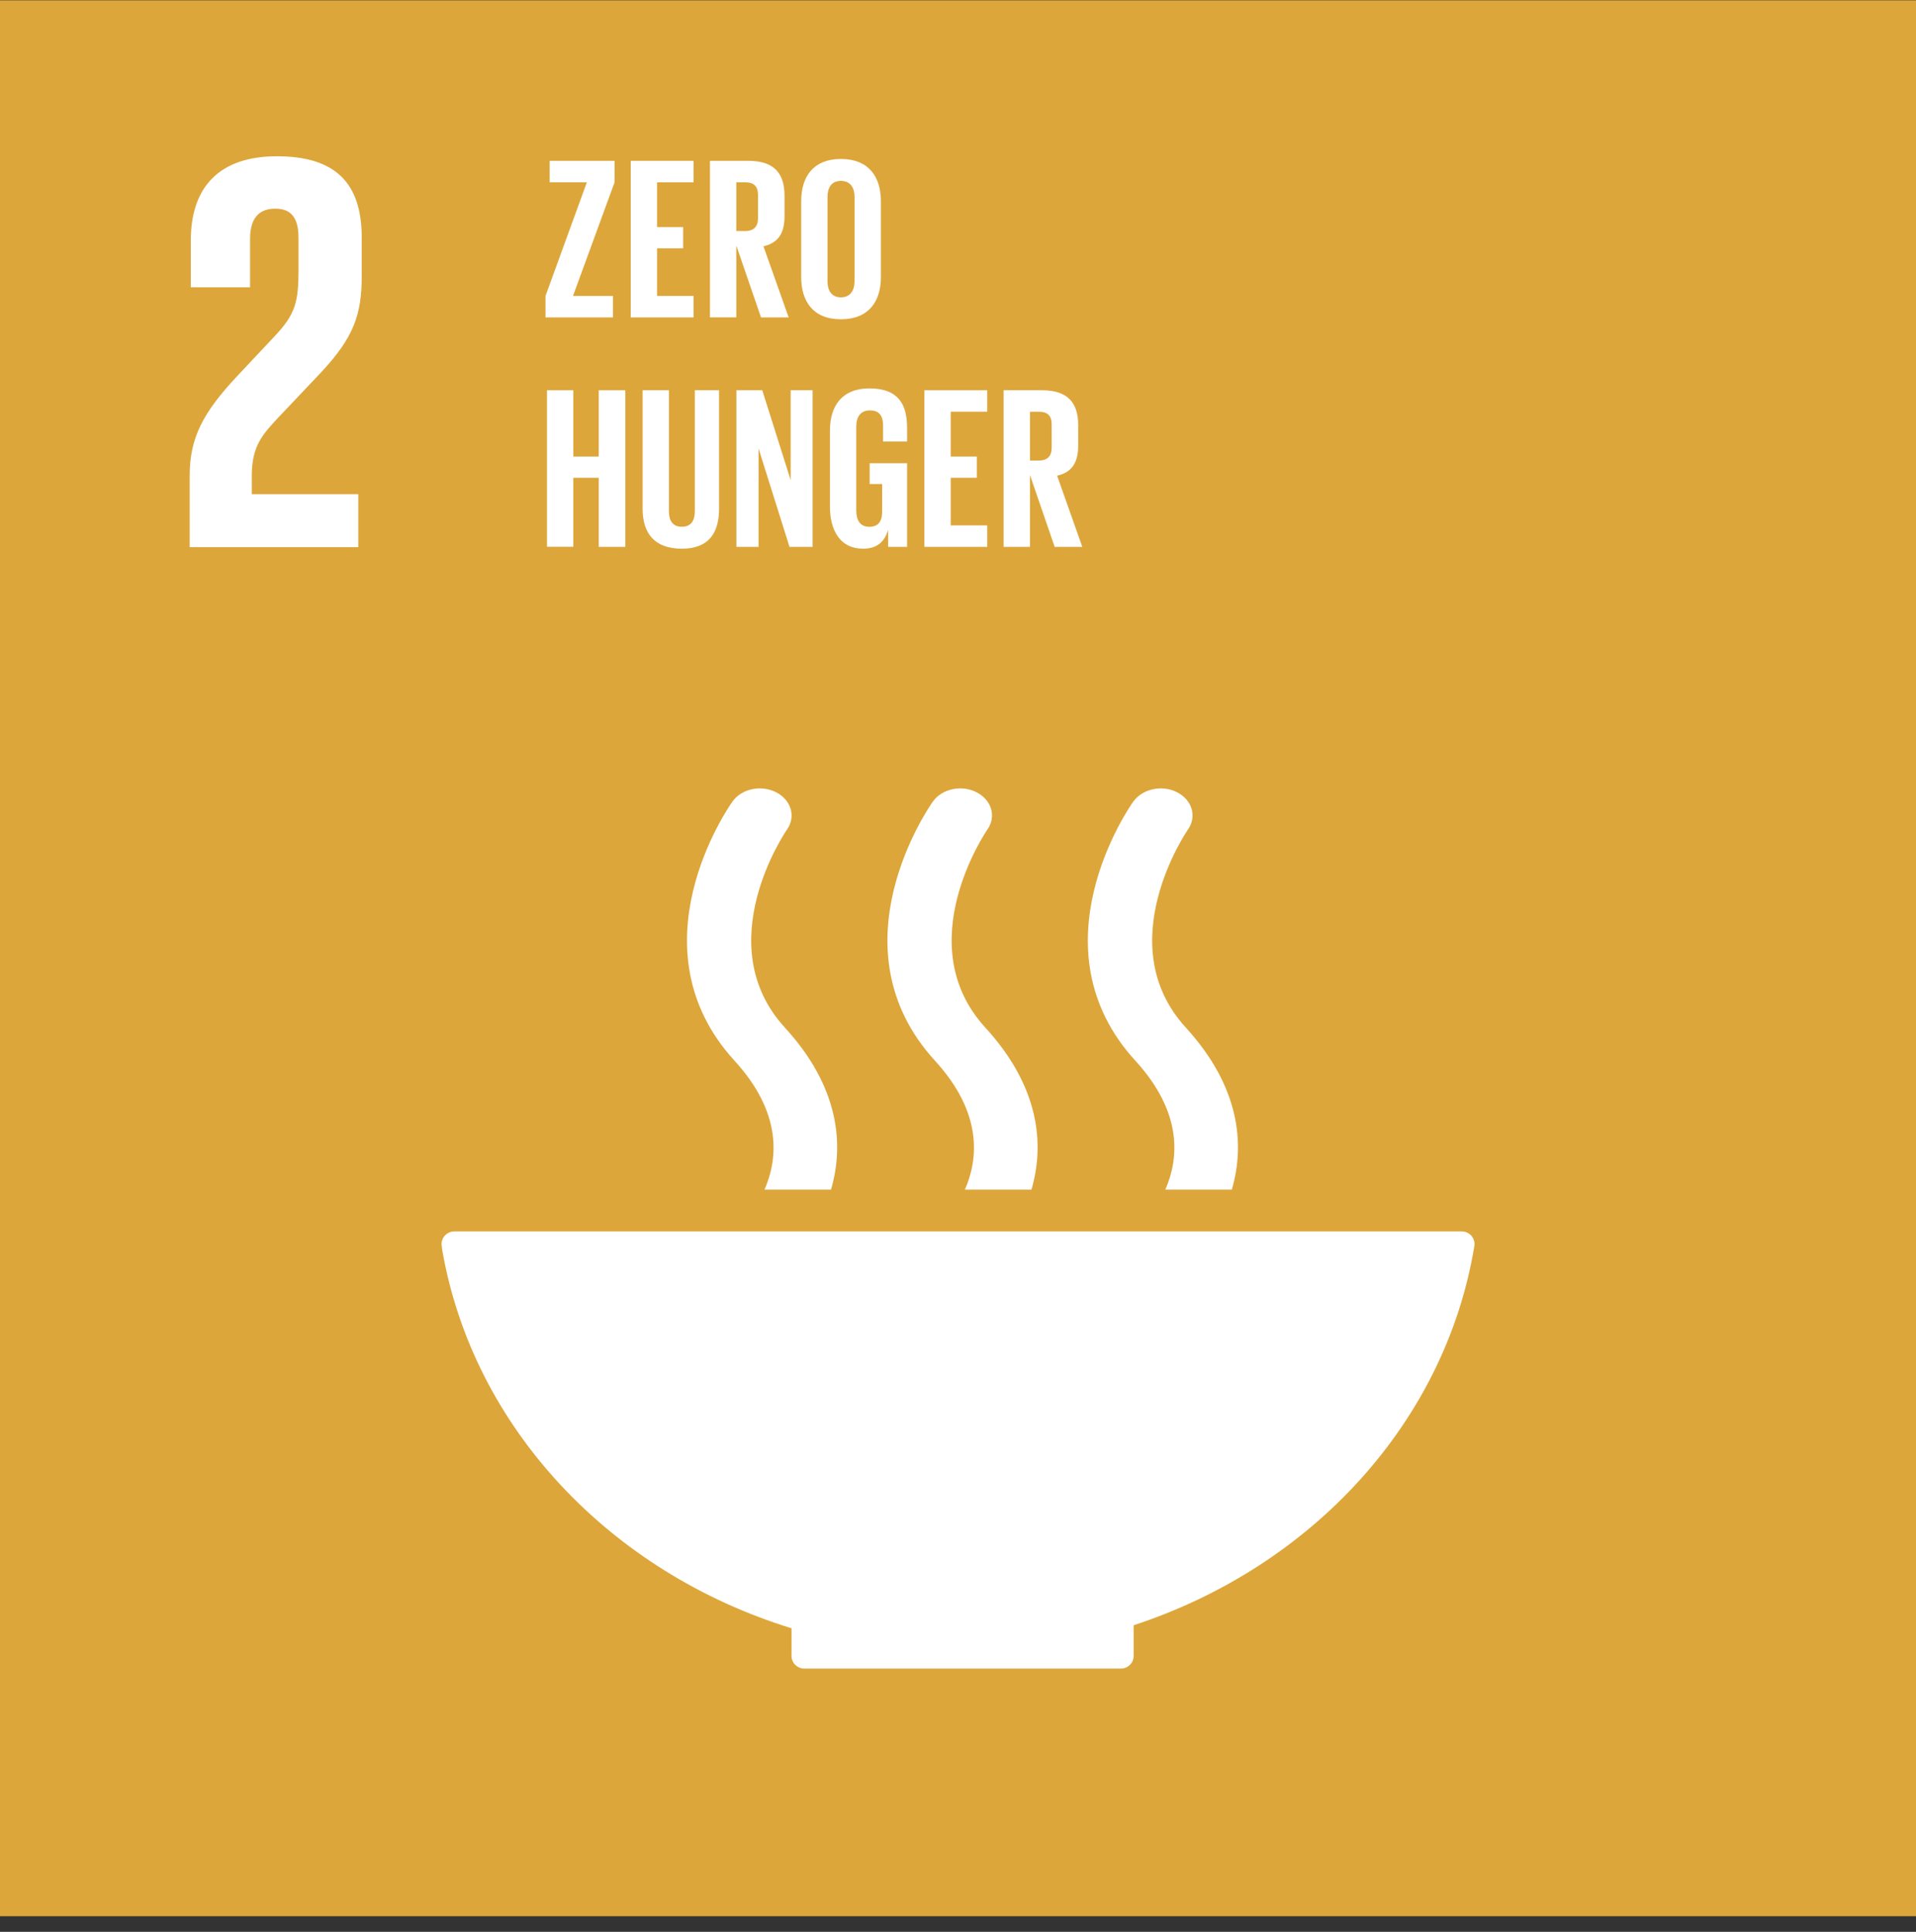 <svg width="120" height="121" viewBox="0 0 120 121" fill="none" xmlns="http://www.w3.org/2000/svg">
<rect x="0" y="0" width="120" height="121" fill="#333333" stroke="none"/>
<rect y="0.019" width="120" height="120" fill="#DDA63A"/>
<path d="M22.44 30.95H15.769V29.807C15.769 27.917 16.447 27.203 17.482 26.097L20.085 23.349C22.192 21.101 22.656 19.673 22.656 17.246V14.891C22.656 11.431 20.976 9.788 17.339 9.788C13.771 9.788 11.95 11.679 11.95 15.068V17.995H15.662V14.961C15.662 13.499 16.375 13.07 17.233 13.07C18.017 13.07 18.695 13.393 18.695 14.891V16.889C18.695 18.889 18.516 19.673 17.196 21.064L14.916 23.491C12.701 25.847 11.88 27.418 11.88 29.807V34.269H22.44V30.95Z" fill="white"/>
<path d="M49.574 101.985V103.673C49.571 103.686 49.569 103.698 49.568 103.711C49.569 103.724 49.571 103.737 49.574 103.75C49.592 104.169 49.933 104.501 50.352 104.509C50.352 104.509 50.361 104.509 50.367 104.509H50.387H70.187C70.187 104.509 70.197 104.509 70.203 104.509H70.221C70.653 104.5 70.999 104.149 71.001 103.717C71.001 103.715 71.001 103.713 71.001 103.711V101.795C82.145 98.143 90.493 89.111 92.329 78.105C92.329 78.081 92.336 78.059 92.34 78.039C92.346 78.002 92.35 77.966 92.351 77.929C92.351 77.716 92.267 77.512 92.117 77.362C91.966 77.212 91.763 77.128 91.55 77.128H28.457C28.244 77.127 28.04 77.212 27.889 77.362C27.738 77.512 27.654 77.716 27.654 77.929L27.696 78.289C29.624 89.399 38.201 98.481 49.574 101.985Z" fill="white"/>
<path d="M70.979 50.203C70.718 50.572 64.619 59.348 71.114 66.443C74.091 69.7 73.834 72.573 72.984 74.513H77.148C77.988 71.649 77.642 68.055 74.268 64.361C69.485 59.132 74.329 52.065 74.402 51.956C74.974 51.149 74.668 50.11 73.727 49.625C72.786 49.141 71.558 49.401 70.985 50.203" fill="white"/>
<path d="M60.433 74.513H64.599C65.439 71.648 65.092 68.055 61.711 64.361C56.926 59.132 61.767 52.067 61.843 51.952C62.411 51.149 62.111 50.111 61.167 49.625C60.222 49.139 58.999 49.4 58.428 50.203C58.167 50.571 52.068 59.348 58.564 66.443C61.541 69.7 61.281 72.574 60.433 74.513Z" fill="white"/>
<path d="M45.875 50.203C45.611 50.572 39.515 59.348 46.009 66.443C48.988 69.701 48.73 72.574 47.881 74.513H52.045C52.885 71.65 52.54 68.056 49.156 64.361C44.371 59.132 49.216 52.065 49.292 51.953C49.858 51.149 49.556 50.11 48.612 49.625C47.668 49.141 46.446 49.4 45.875 50.203Z" fill="white"/>
<path d="M35.887 18.536H38.389V19.881H34.165V18.536L36.755 11.419H34.425V10.073H38.491V11.419L35.887 18.536Z" fill="white"/>
<path d="M39.504 10.073H43.44V11.419H41.153V14.225H42.787V15.556H41.153V18.536H43.44V19.881H39.504V10.073Z" fill="white"/>
<path fill-rule="evenodd" clip-rule="evenodd" d="M46.115 19.877V15.379L47.663 19.881H49.394L47.816 15.425C48.76 15.211 49.136 14.587 49.136 13.531V12.272C49.136 10.898 48.528 10.073 46.865 10.073H44.465V19.877H46.115ZM46.115 14.471V11.419H46.664C47.228 11.419 47.474 11.679 47.474 12.214V13.66C47.474 14.181 47.228 14.471 46.664 14.471H46.115Z" fill="white"/>
<path fill-rule="evenodd" clip-rule="evenodd" d="M50.179 12.604V17.35C50.179 18.869 50.917 19.997 52.668 19.997C54.419 19.997 55.171 18.869 55.171 17.35V12.604C55.171 11.071 54.404 9.957 52.668 9.957C50.932 9.957 50.179 11.071 50.179 12.604ZM53.52 12.344V17.611C53.52 18.203 53.246 18.623 52.667 18.623C52.087 18.623 51.827 18.203 51.827 17.611V12.344C51.827 11.751 52.074 11.331 52.667 11.331C53.26 11.331 53.52 11.751 53.52 12.344Z" fill="white"/>
<path d="M37.499 29.926H35.907V34.246H34.258V24.443H35.907V28.595H37.499V24.443H39.162V34.252H37.499V29.926Z" fill="white"/>
<path d="M45.035 24.443V31.864C45.035 33.383 44.384 34.367 42.705 34.367C40.97 34.367 40.247 33.383 40.247 31.864V24.443H41.895V32.024C41.895 32.602 42.127 32.993 42.705 32.993C43.284 32.993 43.517 32.602 43.517 32.024V24.443H45.035Z" fill="white"/>
<path d="M47.509 28.089V34.252H46.12V24.443H47.741L49.52 30.071V24.443H50.894V34.252H49.447L47.509 28.089Z" fill="white"/>
<path d="M54.467 29.014H56.811V34.252H55.625V33.182C55.407 33.919 54.944 34.367 54.048 34.367C52.629 34.367 51.979 33.239 51.979 31.72V26.975C51.979 25.442 52.717 24.327 54.452 24.327C56.275 24.327 56.811 25.34 56.811 26.787V27.654H55.307V26.659C55.307 26.051 55.075 25.704 54.482 25.704C53.889 25.704 53.628 26.123 53.628 26.717V31.983C53.628 32.576 53.874 32.996 54.438 32.996C54.973 32.996 55.249 32.692 55.249 32.055V30.317H54.467V29.014Z" fill="white"/>
<path d="M57.895 24.443H61.831V25.788H59.545V28.595H61.179V29.926H59.545V32.907H61.831V34.252H57.895V24.443Z" fill="white"/>
<path fill-rule="evenodd" clip-rule="evenodd" d="M64.507 34.252V29.752L66.055 34.252H67.785L66.208 29.795C67.152 29.581 67.528 28.956 67.528 27.901V26.642C67.528 25.268 66.921 24.443 65.257 24.443H62.857V34.252H64.507ZM64.507 28.845V25.792L65.057 25.788C65.627 25.788 65.867 26.049 65.867 26.584V28.035C65.867 28.556 65.621 28.845 65.057 28.845H64.507Z" fill="white"/>
</svg>
